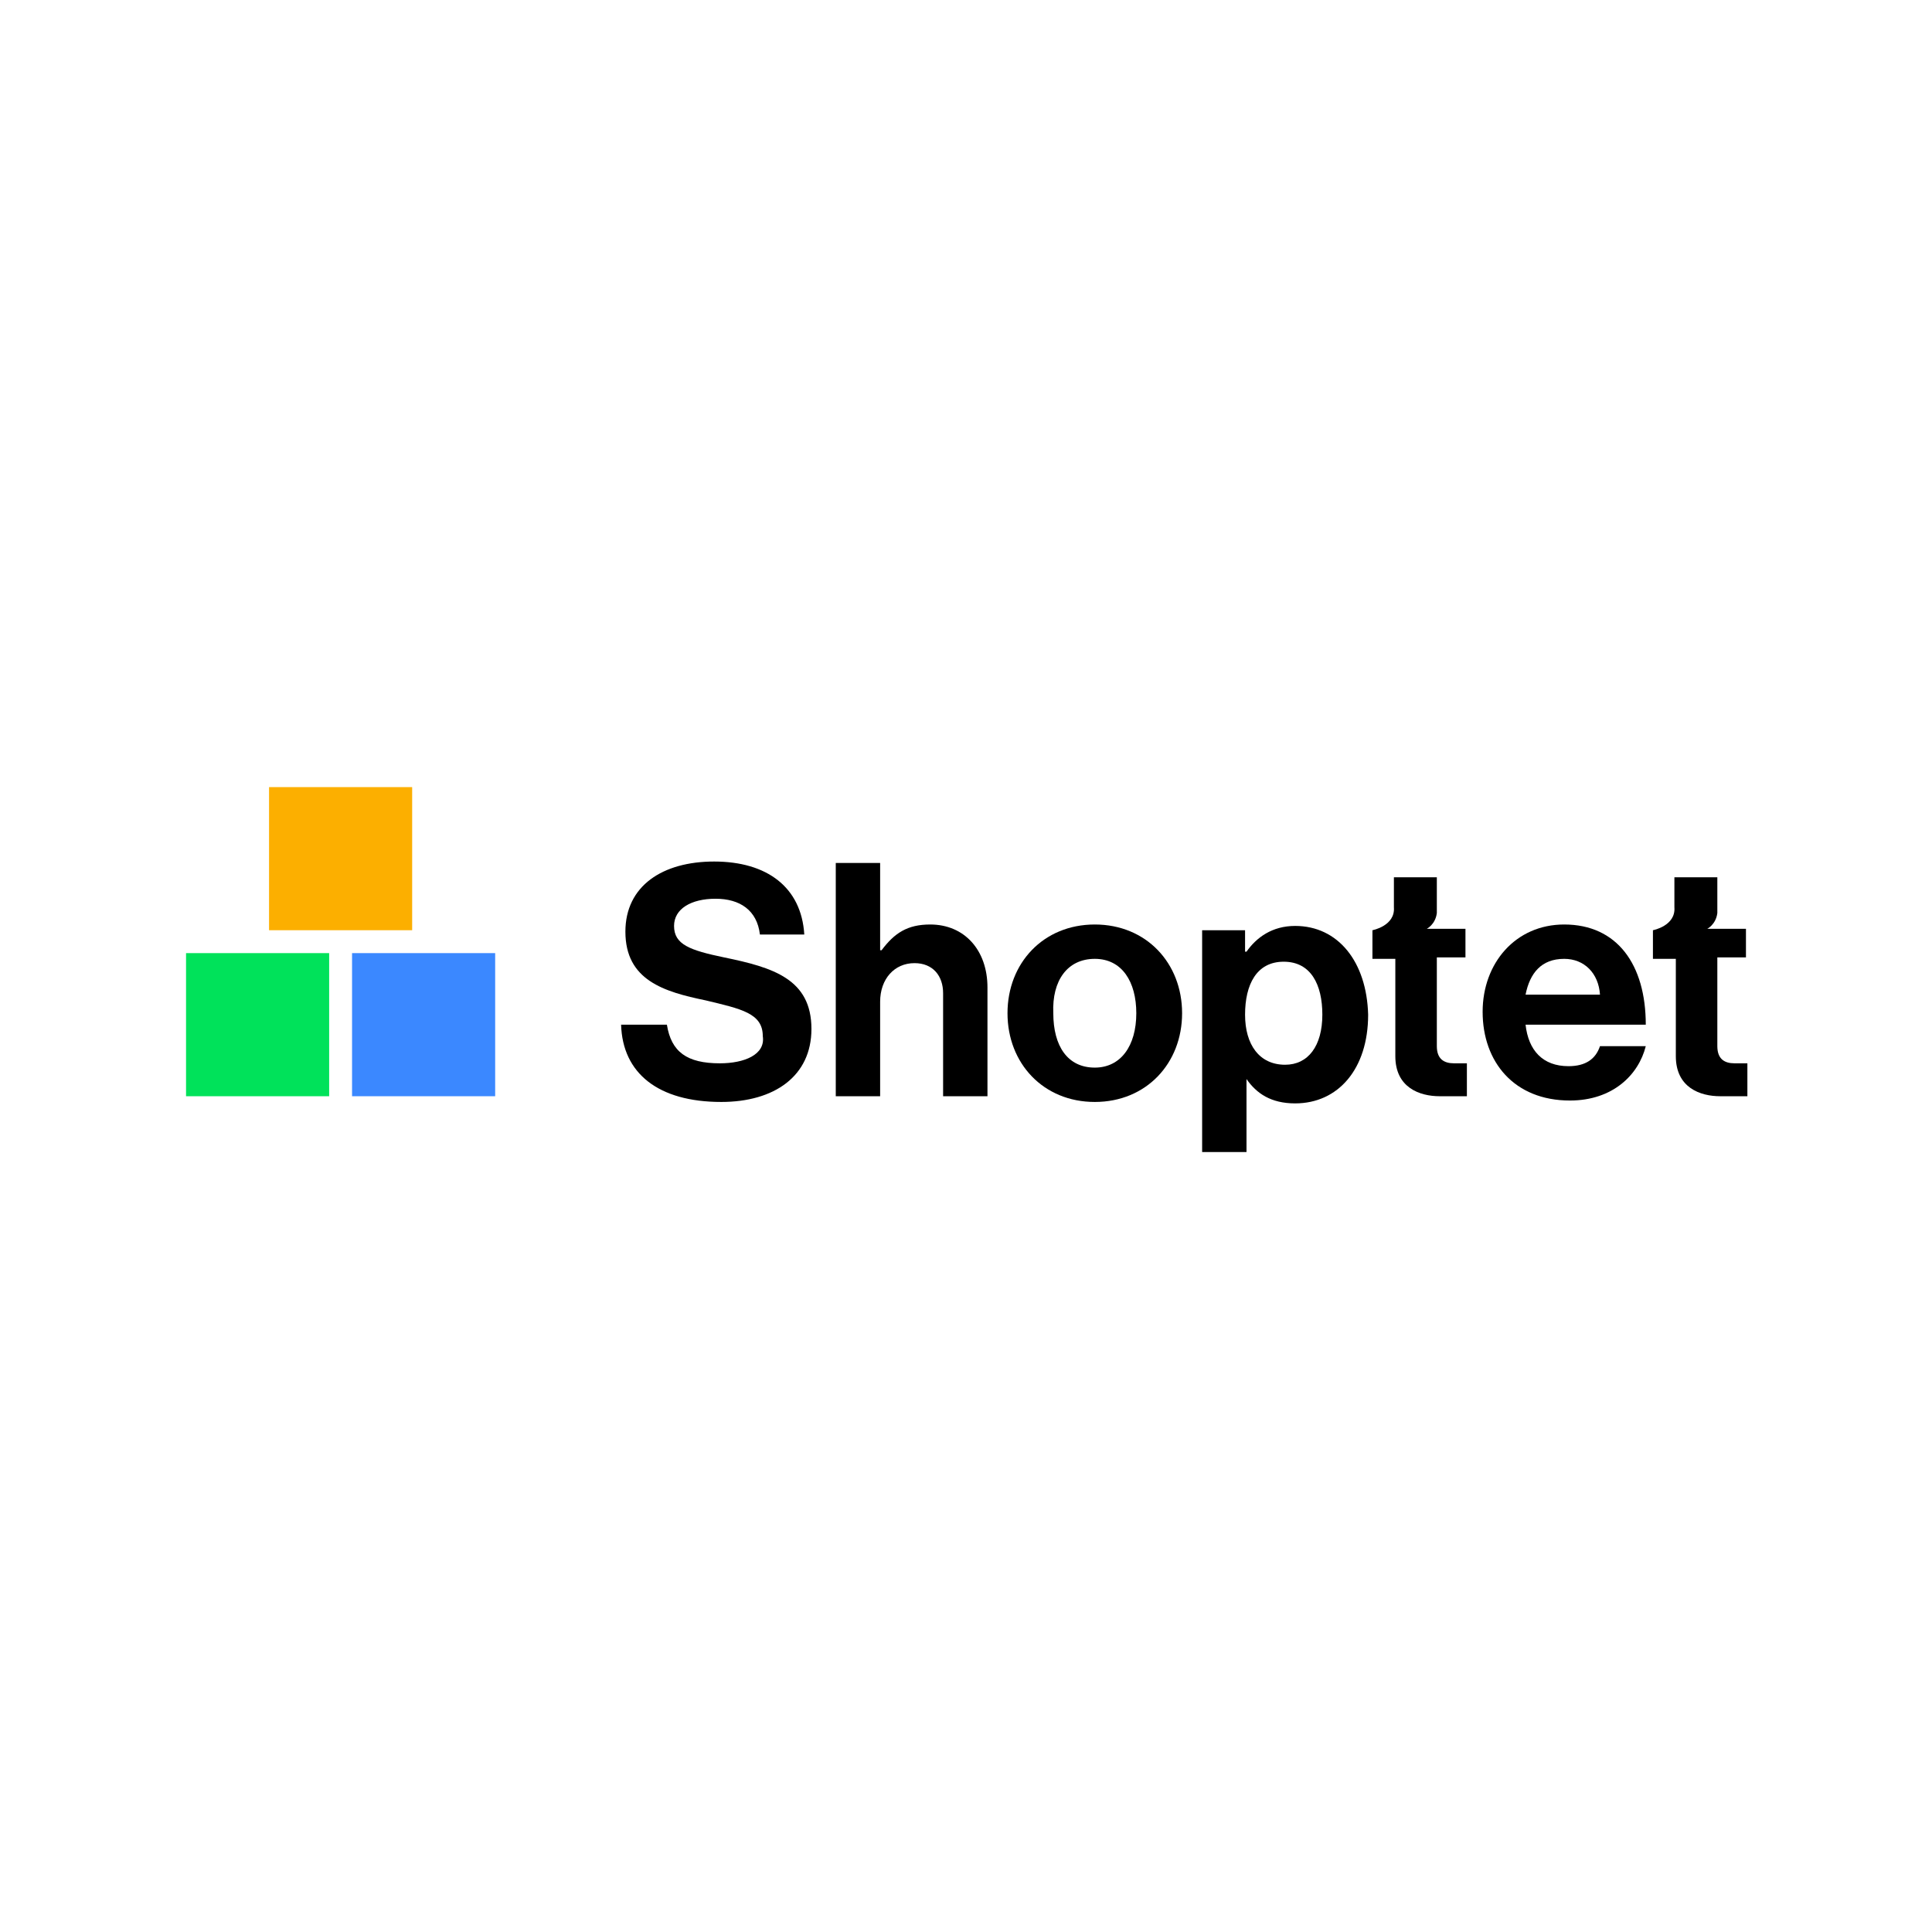 <svg width="135" height="135" viewBox="0 0 135 135" fill="none" xmlns="http://www.w3.org/2000/svg">
<path d="M28.8 55H18.8V65H28.8V55Z" fill="#FCAF00"/>
<path d="M23 66.6H13V76.6H23V66.6Z" fill="#00E25A"/>
<path d="M34.6 66.6H24.6V76.6H34.6V66.6Z" fill="#3B88FF"/>
<path d="M50.3 74.3C48 74.3 46.9 73.5 46.6 71.6H43.4C43.5 75 46 77 50.4 77C54.1 77 56.7 75.2 56.7 71.9C56.7 68.4 54 67.6 50.6 66.9C48.2 66.4 47.1 66 47.1 64.7C47.1 63.5 48.3 62.8 50 62.8C51.7 62.8 52.9 63.6 53.1 65.3H56.2C56 62 53.6 60.2 49.9 60.2C46.3 60.2 43.7 61.9 43.7 65.1C43.7 68.5 46.4 69.3 49.3 69.9C51.8 70.5 53.3 70.8 53.3 72.4C53.5 73.7 52 74.3 50.3 74.3Z" fill="black"/>
<path d="M65.9 76.6H69V69C69 66.4 67.4 64.6 65 64.6C63.4 64.6 62.5 65.2 61.6 66.4H61.5V60.3H58.4V76.6H61.5V70C61.5 68.4 62.5 67.3 63.9 67.3C65.2 67.3 65.9 68.2 65.9 69.4V76.6Z" fill="black"/>
<path d="M76.5 67C78.4 67 79.4 68.6 79.4 70.8C79.4 73.1 78.3 74.6 76.5 74.6C74.6 74.6 73.6 73.1 73.6 70.8C73.5 68.5 74.6 67 76.5 67ZM76.5 77C80.1 77 82.6 74.3 82.6 70.8C82.6 67.3 80.1 64.6 76.5 64.6C72.9 64.6 70.4 67.3 70.4 70.8C70.4 74.3 72.9 77 76.5 77Z" fill="black"/>
<path d="M89.8 74.4C88 74.4 87 73 87 70.9C87 68.8 87.8 67.2 89.7 67.2C91.6 67.2 92.4 68.8 92.4 70.9C92.4 73.1 91.4 74.4 89.8 74.4ZM90.5 64.7C88.9 64.7 87.8 65.5 87.1 66.5H87V65H84V80.5H87.1V75.4C87.8 76.4 88.8 77.1 90.5 77.1C93.5 77.1 95.6 74.7 95.6 70.9C95.5 67.2 93.5 64.7 90.5 64.7Z" fill="black"/>
<path d="M109.3 67C110.7 67 111.7 68 111.8 69.5H106.6C106.9 68 107.7 67 109.3 67ZM111.8 73.1C111.5 74 110.8 74.5 109.6 74.5C107.8 74.5 106.8 73.4 106.6 71.6H115C115 67.4 113 64.6 109.3 64.6C105.9 64.6 103.6 67.3 103.6 70.7C103.6 74.2 105.8 76.9 109.7 76.9C112.7 76.9 114.5 75.1 115 73.1H111.8Z" fill="black"/>
<path d="M115.5 65V67H117.1V73.8C117.1 76 118.8 76.6 120.2 76.6C121.4 76.6 122.1 76.6 122.1 76.6V74.3C122.1 74.3 121.6 74.3 121.2 74.3C120.5 74.3 120 74 120 73.1V66.9H122V64.9H119.3C119.3 64.9 119.9 64.6 120 63.8V61.3H117V63.4C117.1 64.7 115.5 65 115.5 65Z" fill="black"/>
<path d="M95.9 65V67H97.5V73.8C97.5 76 99.2 76.6 100.6 76.6C101.8 76.6 102.5 76.6 102.5 76.6V74.3C102.5 74.3 102 74.3 101.6 74.3C100.9 74.3 100.4 74 100.4 73.1V66.9H102.4V64.9H99.7C99.7 64.9 100.3 64.6 100.4 63.8V61.3H97.4V63.4C97.5 64.7 95.9 65 95.9 65Z" fill="black"/>
</svg>
